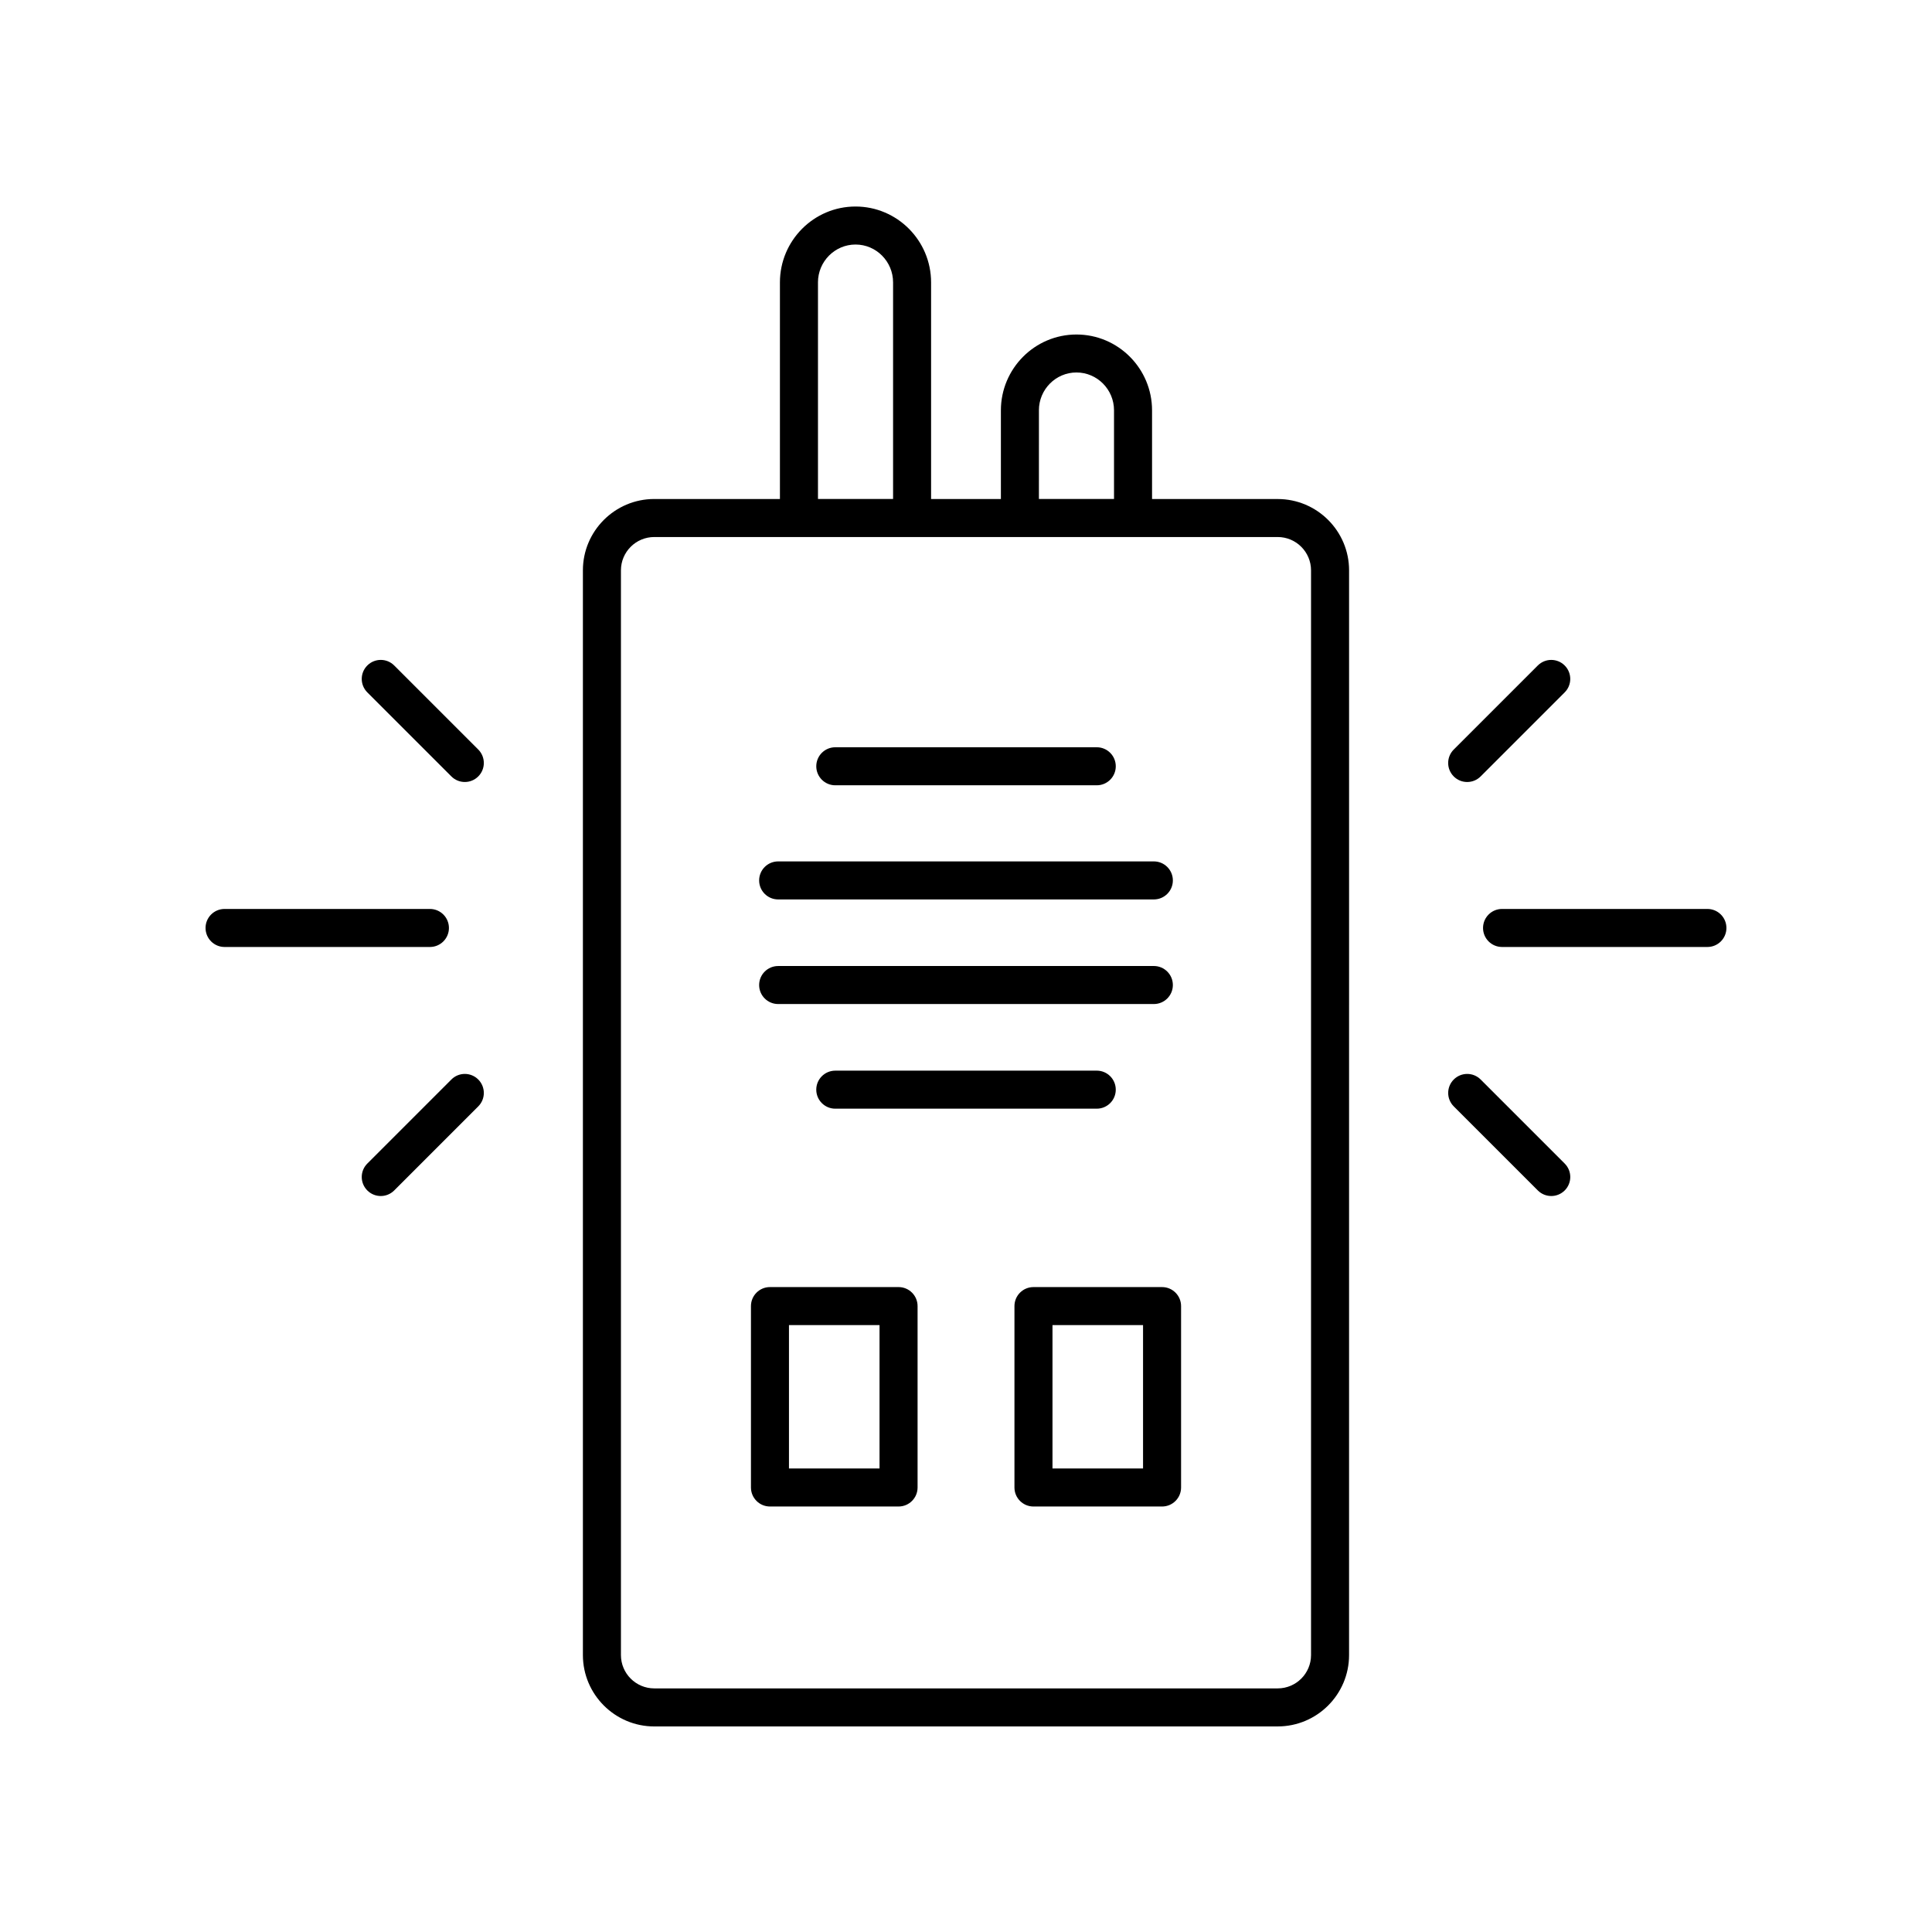 <?xml version="1.0" encoding="UTF-8"?>
<!-- Uploaded to: ICON Repo, www.svgrepo.com, Generator: ICON Repo Mixer Tools -->
<svg fill="#000000" width="800px" height="800px" version="1.1" viewBox="144 144 512 512" xmlns="http://www.w3.org/2000/svg">
 <g>
  <path d="m365.36 352.11h69.293c2.785 0 5.039-2.258 5.039-5.039s-2.254-5.039-5.039-5.039h-69.293c-2.785 0-5.039 2.258-5.039 5.039 0.004 2.781 2.254 5.039 5.039 5.039z"/>
  <path d="m439.69 432.77c0-2.781-2.254-5.039-5.039-5.039l-69.293 0.004c-2.785 0-5.039 2.258-5.039 5.039s2.254 5.039 5.039 5.039h69.293c2.789-0.004 5.039-2.254 5.039-5.043z"/>
  <path d="m350.22 382.36h99.562c2.785 0 5.039-2.258 5.039-5.039s-2.254-5.039-5.039-5.039h-99.562c-2.785 0-5.039 2.258-5.039 5.039s2.254 5.039 5.039 5.039z"/>
  <path d="m350.22 410.08h99.562c2.785 0 5.039-2.258 5.039-5.039s-2.254-5.039-5.039-5.039l-99.562 0.004c-2.785 0-5.039 2.258-5.039 5.039s2.254 5.035 5.039 5.035z"/>
  <path d="m317.39 601.52h165.22c10.422 0 18.906-8.484 18.906-18.906l0.004-287.46c0-10.43-8.484-18.906-18.906-18.906h-33.309v-23.496c0-11.09-8.984-20.105-20.031-20.105-11.039 0-20.027 9.023-20.027 20.105v23.496h-18.5v-57.406c0-11.09-8.984-20.113-20.027-20.113-11.043 0-20.031 9.023-20.031 20.113v57.398h-33.309c-10.422 0-18.906 8.484-18.906 18.906v287.46c0.004 10.434 8.484 18.918 18.914 18.918zm101.93-348.78c0-5.531 4.465-10.031 9.949-10.031 5.488 0 9.957 4.5 9.957 10.031v23.496h-19.902l0.004-23.496zm-58.551-33.902c0-5.531 4.469-10.035 9.957-10.035s9.949 4.504 9.949 10.035v57.398h-19.902v-57.398zm-52.215 76.312c0-4.871 3.961-8.832 8.832-8.832h165.22c4.871 0 8.832 3.965 8.832 8.832v287.46c0 4.871-3.961 8.832-8.832 8.832h-165.22c-4.871 0-8.832-3.965-8.832-8.832z"/>
  <path d="m348.05 543.24h34.078c2.785 0 5.039-2.258 5.039-5.039v-48.074c0-2.781-2.254-5.039-5.039-5.039h-34.078c-2.785 0-5.039 2.258-5.039 5.039v48.074c0 2.781 2.258 5.039 5.039 5.039zm5.035-48.074h24v37.996h-24z"/>
  <path d="m417.88 485.09c-2.785 0-5.039 2.258-5.039 5.039v48.074c0 2.781 2.254 5.039 5.039 5.039h34.078c2.785 0 5.039-2.258 5.039-5.039v-48.074c0-2.781-2.254-5.039-5.039-5.039zm29.035 48.074h-23.996v-37.996h24v37.996z"/>
  <path d="m203.51 394.96h54.422c2.785 0 5.039-2.258 5.039-5.039s-2.254-5.039-5.039-5.039h-54.422c-2.785 0-5.039 2.258-5.039 5.039 0.004 2.781 2.254 5.039 5.039 5.039z"/>
  <path d="m263.62 349.76c0.984 0.984 2.273 1.477 3.562 1.477 1.289 0 2.578-0.492 3.562-1.477 1.969-1.969 1.969-5.152 0-7.125l-22.277-22.277c-1.969-1.969-5.152-1.969-7.125 0-1.969 1.969-1.969 5.152 0 7.125z"/>
  <path d="m263.62 430.08-22.277 22.277c-1.969 1.969-1.969 5.152 0 7.125 0.984 0.984 2.273 1.477 3.562 1.477 1.289 0 2.578-0.492 3.562-1.477l22.277-22.277c1.969-1.969 1.969-5.152 0-7.125-1.973-1.973-5.16-1.973-7.125 0z"/>
  <path d="m537.02 389.92c0 2.781 2.254 5.039 5.039 5.039h54.422c2.785 0 5.039-2.258 5.039-5.039s-2.254-5.039-5.039-5.039h-54.422c-2.781 0-5.039 2.258-5.039 5.039z"/>
  <path d="m551.54 459.48c0.984 0.984 2.273 1.477 3.562 1.477 1.289 0 2.578-0.492 3.562-1.477 1.969-1.969 1.969-5.152 0-7.125l-22.277-22.277c-1.969-1.969-5.152-1.969-7.125 0-1.969 1.969-1.969 5.152 0 7.125z"/>
  <path d="m532.82 351.24c1.289 0 2.578-0.492 3.562-1.477l22.277-22.277c1.969-1.969 1.969-5.152 0-7.125-1.969-1.969-5.152-1.969-7.125 0l-22.277 22.277c-1.969 1.969-1.969 5.152 0 7.125 0.988 0.988 2.273 1.477 3.562 1.477z"/>
 </g>
</svg>